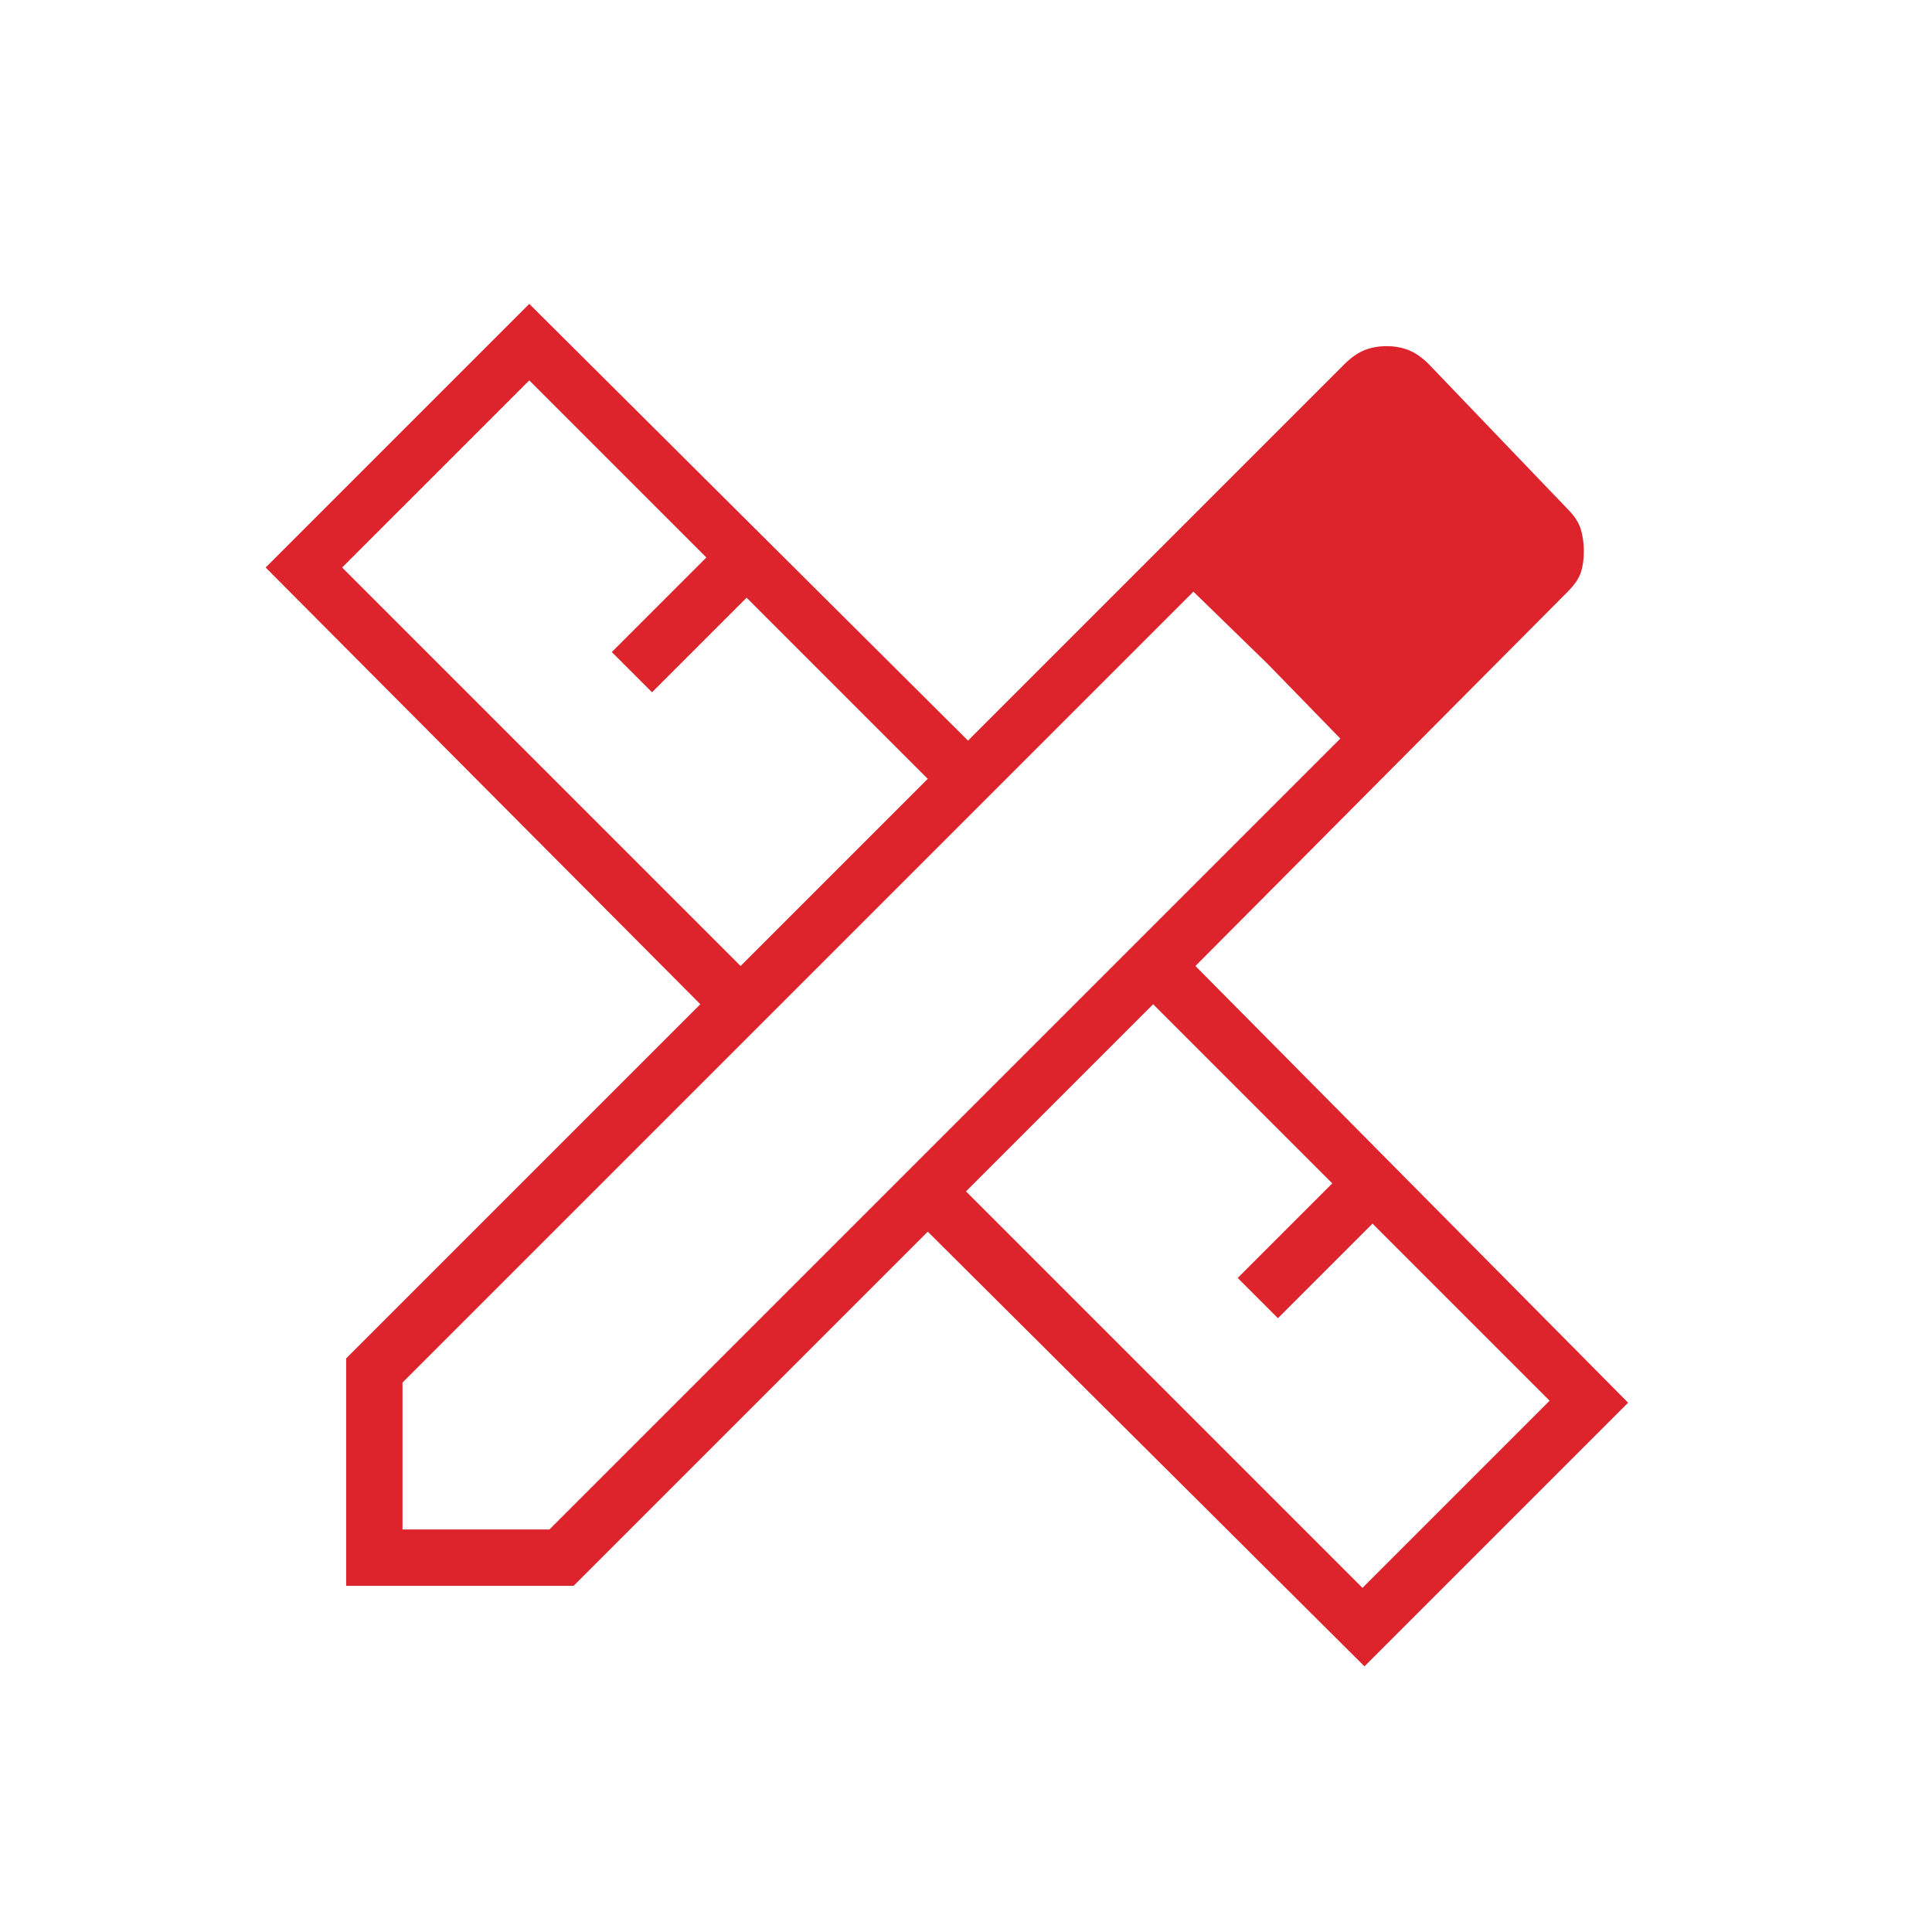 <svg xmlns="http://www.w3.org/2000/svg" height="24px" viewBox="0 -960 960 960" width="24px" fill="#dd242d"><path d="m368-480 93-93-90-90-47 47-20-20 47-47-88-88-93 93 198 198Zm309 309 93-93-88-88-47 47-20-20 47-47-89-89-93 93 197 197Zm10-589 73 73-73-73ZM285-172H172v-113l176-176-216-217 131-131 218 217 187-187q5-5 10-7t11-2q6 0 11 2t10 7l69 72q5 5 6.5 10t1.5 11q0 6-1.5 10.5T779-666L594-480l215 217-131 131-217-216-176 176Zm-85-28h73l393-393-73-73-393 393v73Zm430-430-37-36 73 73-36-37Z"/></svg>